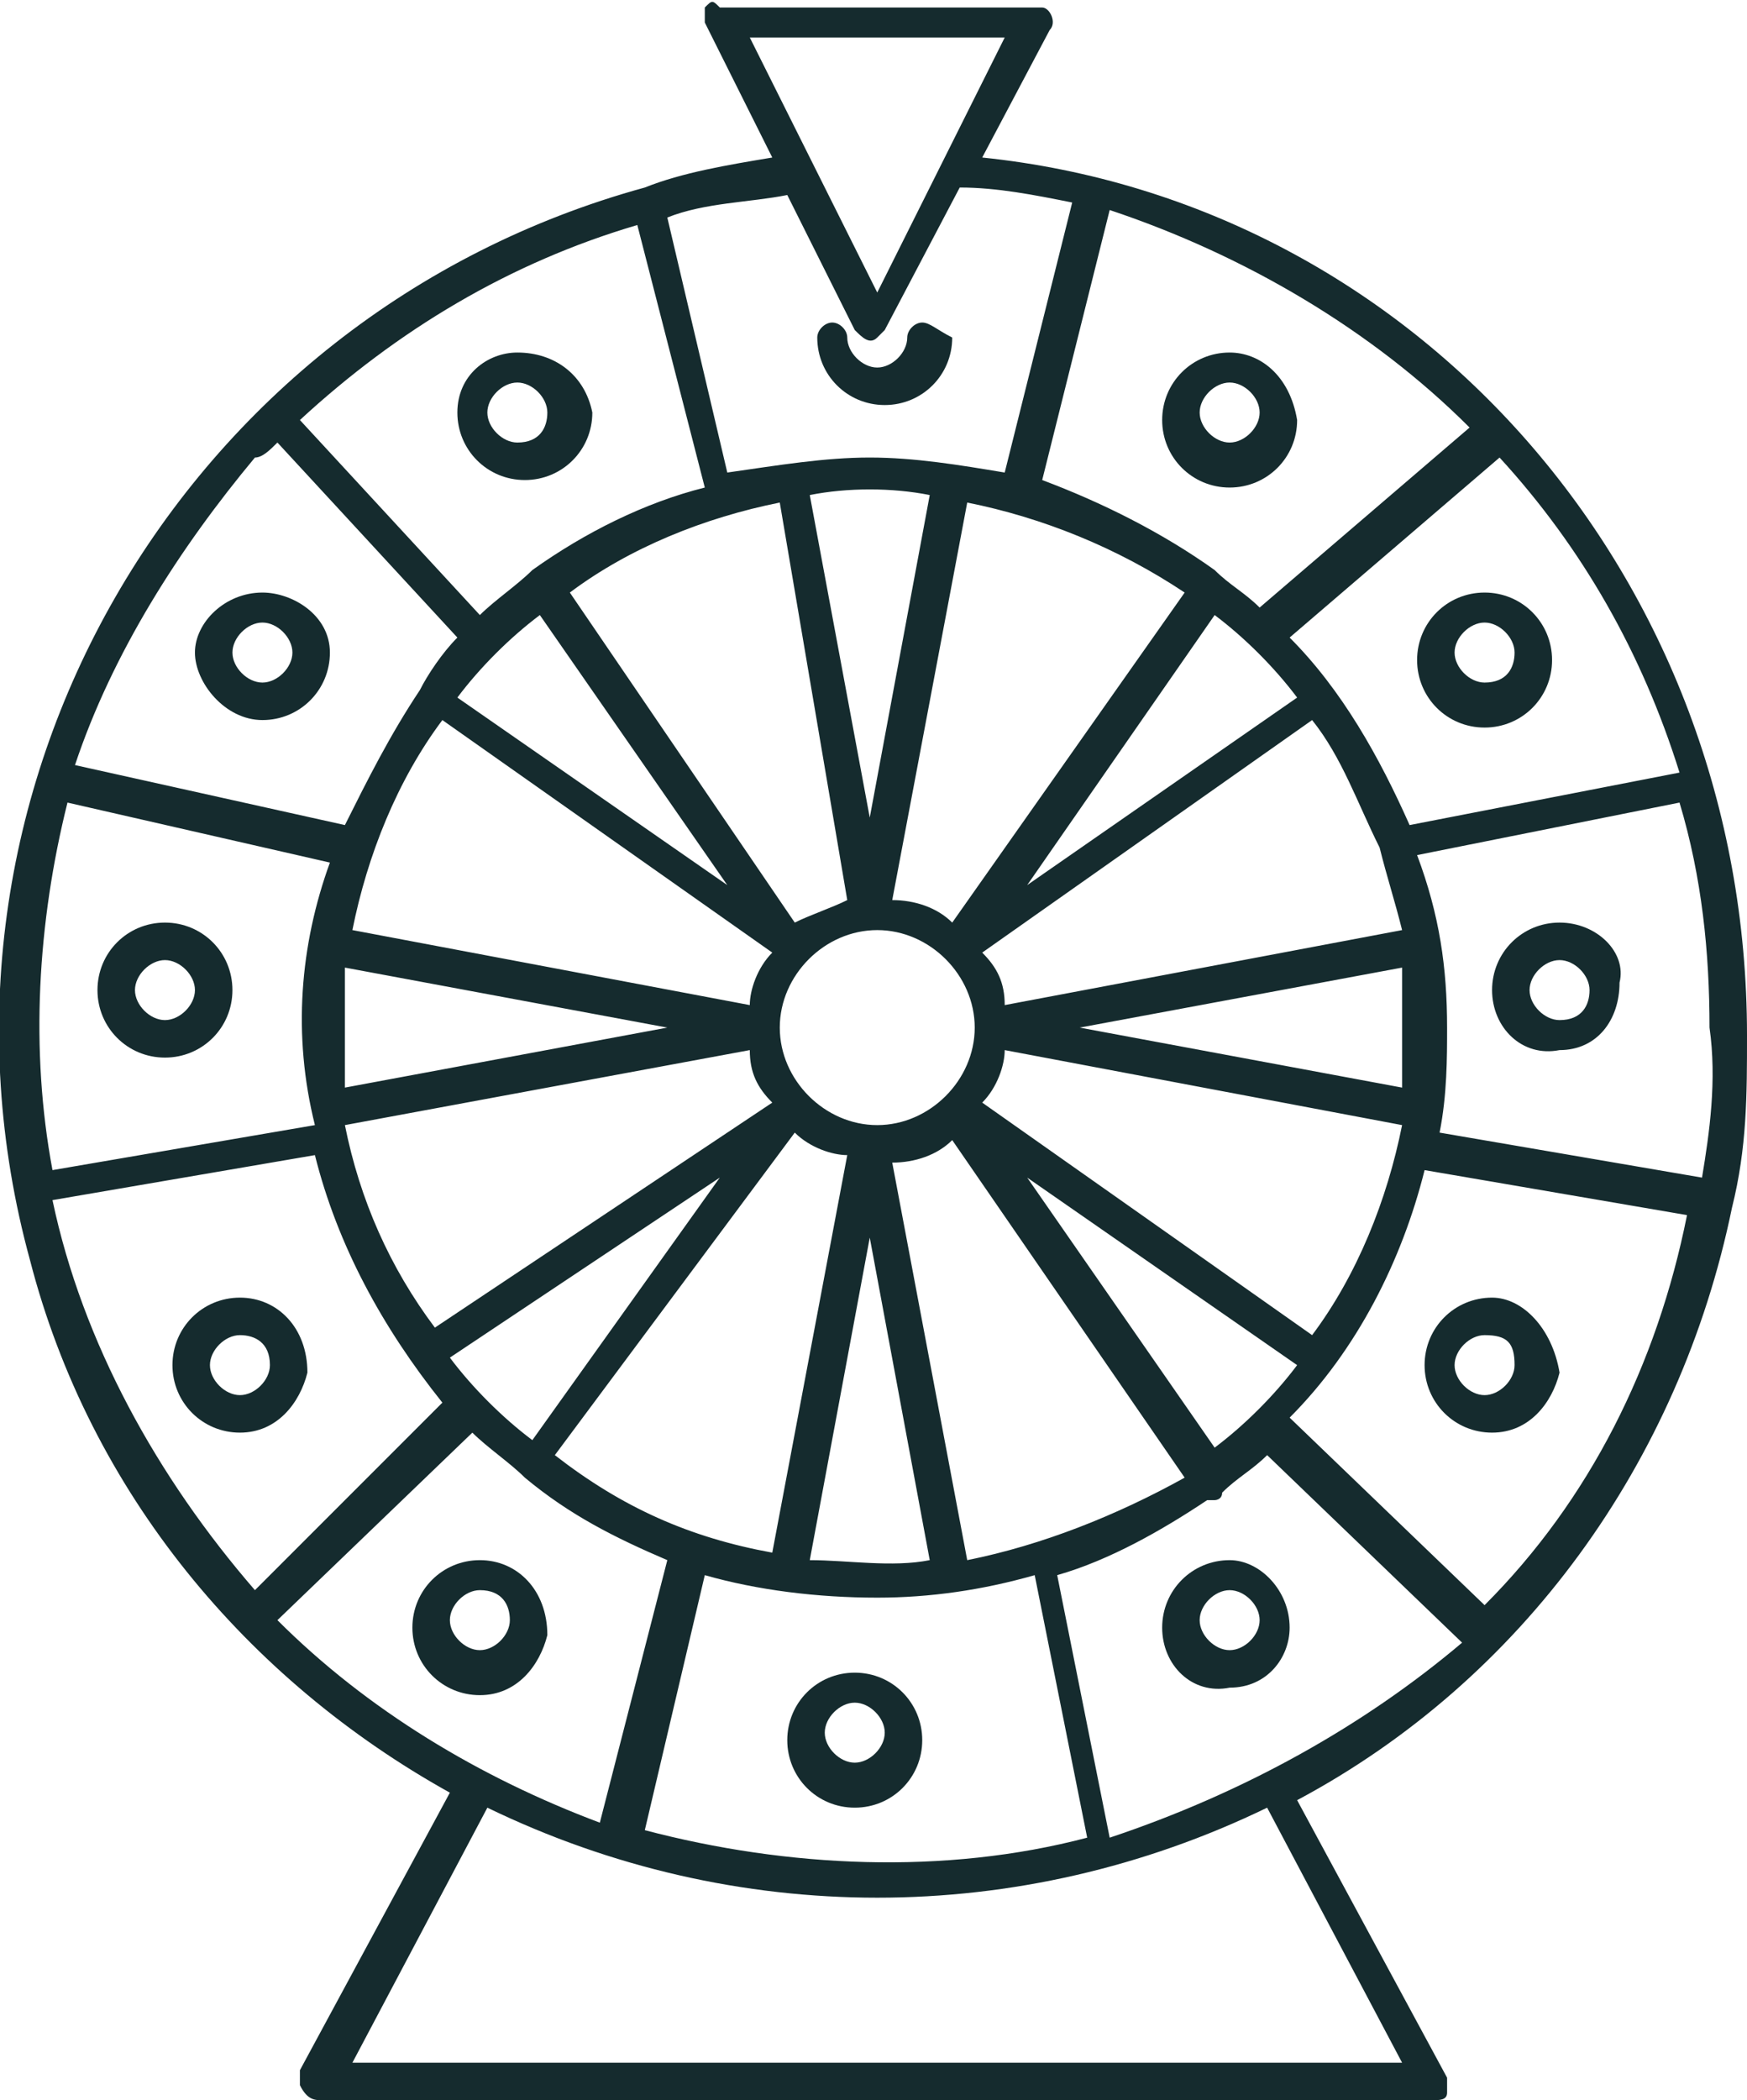 <?xml version="1.0" encoding="utf-8"?>
<!-- Generator: Adobe Illustrator 26.0.0, SVG Export Plug-In . SVG Version: 6.00 Build 0)  -->
<svg version="1.1" id="Layer_1" xmlns:svgjs="http://svgjs.com/svgjs"
	 xmlns="http://www.w3.org/2000/svg" xmlns:xlink="http://www.w3.org/1999/xlink" x="0px" y="0px" viewBox="0 0 23.3 28"
	 style="enable-background:new 0 0 23.3 28;" xml:space="preserve">
<style type="text/css">
	.st0{fill:#152B2E;}
	.st1{fill:#2EF897;}
</style>
<g>
	<g>
		<g>
			<path class="st0" d="M13.1,2.1l0.9-1.7c0.1-0.1,0-0.3-0.1-0.3c0,0-0.1,0-0.1,0H9.6C9.5,0,9.5,0,9.4,0.1c0,0.1,0,0.2,0,0.2
				l0.9,1.8C9.7,2.2,9.1,2.3,8.6,2.5c-6.2,1.7-9.9,8.1-8.2,14.3c0.8,3.1,2.9,5.6,5.6,7.1l-2,3.7c0,0.1,0,0.2,0,0.2
				C4.1,28,4.2,28,4.3,28h14.8c0.1,0,0.2,0,0.2-0.1c0-0.1,0-0.2,0-0.2l-2-3.7c3-1.6,5.1-4.5,5.8-7.9c0.2-0.8,0.2-1.5,0.2-2.3
				C23.3,7.7,18.9,2.7,13.1,2.1z M20,6.1c1.1,1.2,1.9,2.6,2.4,4.2l0,0L18.8,11c-0.4-0.9-0.9-1.8-1.6-2.5L20,6.1z M13.7,11.8l2.5-3.6
				c0.4,0.3,0.8,0.7,1.1,1.1L13.7,11.8z M17.5,9.6c0.4,0.5,0.6,1.1,0.9,1.7c0,0,0,0,0,0c0.1,0.4,0.2,0.7,0.3,1.1l-5.3,1
				c0-0.3-0.1-0.5-0.3-0.7L17.5,9.6z M12.7,12.3c-0.2-0.2-0.5-0.3-0.8-0.3l1-5.3c1,0.2,2,0.6,2.9,1.2L12.7,12.3z M10.4,13.7
				c0-0.7,0.6-1.3,1.3-1.3c0.7,0,1.3,0.6,1.3,1.3c0,0.7-0.6,1.3-1.3,1.3C11,15,10.4,14.4,10.4,13.7z M12.4,20.8
				c-0.5,0.1-1.1,0-1.6,0l0.8-4.3L12.4,20.8z M11.6,10.9l-0.8-4.3c0.5-0.1,1.1-0.1,1.6,0L11.6,10.9z M11.3,12
				c-0.2,0.1-0.5,0.2-0.7,0.3L7.6,7.9c0.8-0.6,1.8-1,2.8-1.2L11.3,12z M9.7,11.8L6.1,9.3c0.3-0.4,0.7-0.8,1.1-1.1L9.7,11.8z
				 M10.3,12.7c-0.2,0.2-0.3,0.5-0.3,0.7l-5.3-1c0.2-1,0.6-2,1.2-2.8L10.3,12.7z M8.9,13.7l-4.3,0.8c0-0.3,0-0.5,0-0.8
				c0-0.3,0-0.5,0-0.8L8.9,13.7z M10,14c0,0.3,0.1,0.5,0.3,0.7l-4.5,3C5.2,16.9,4.8,16,4.6,15L10,14z M9.6,15.7l-2.5,3.5
				c-0.4-0.3-0.8-0.7-1.1-1.1L9.6,15.7z M10.6,15.1c0.2,0.2,0.5,0.3,0.7,0.3l-1,5.3c-1.1-0.2-2-0.6-2.9-1.3L10.6,15.1z M11.7,21.3
				L11.7,21.3c0.7,0,1.4-0.1,2.1-0.3l0.7,3.5c-1.9,0.5-4,0.4-5.9-0.1L9.4,21C10.1,21.2,10.9,21.3,11.7,21.3z M12.9,20.8l-1-5.3
				c0.3,0,0.6-0.1,0.8-0.3l3.1,4.5C14.9,20.2,13.9,20.6,12.9,20.8z M13.7,15.7l3.6,2.5c-0.3,0.4-0.7,0.8-1.1,1.1L13.7,15.7z
				 M13.1,14.7c0.2-0.2,0.3-0.5,0.3-0.7l5.3,1c-0.2,1-0.6,2-1.2,2.8L13.1,14.7z M14.4,13.7l4.3-0.8c0,0.3,0,0.5,0,0.8
				c0,0.3,0,0.5,0,0.8L14.4,13.7z M19.6,5.7l-2.8,2.4c-0.2-0.2-0.4-0.3-0.6-0.5c0,0,0,0,0,0c0,0,0,0,0,0c-0.7-0.5-1.5-0.9-2.3-1.2
				l0.9-3.6C16.6,3.4,18.3,4.4,19.6,5.7z M10,0.5h3.4l-1.7,3.4L10,0.5z M10.5,2.6l0.9,1.8c0.1,0.1,0.2,0.2,0.3,0.1
				c0,0,0.1-0.1,0.1-0.1l1-1.9c0.5,0,1,0.1,1.5,0.2l-0.9,3.6c-0.6-0.1-1.2-0.2-1.8-0.2c-0.6,0-1.2,0.1-1.9,0.2L8.9,2.9
				C9.4,2.7,10,2.7,10.5,2.6z M8.5,3l0.9,3.5C8.6,6.7,7.8,7.1,7.1,7.6C6.9,7.8,6.6,8,6.4,8.2L4,5.6C5.3,4.4,6.8,3.5,8.5,3z M3.4,6.1
				C3.5,6.1,3.6,6,3.7,5.9l2.4,2.6C5.9,8.7,5.7,9,5.6,9.2c0,0,0,0,0,0s0,0,0,0c-0.4,0.6-0.7,1.2-1,1.8L1,10.2
				C1.5,8.7,2.4,7.3,3.4,6.1z M0.9,10.7L0.9,10.7l3.5,0.8C4,12.6,3.9,13.8,4.2,15l-3.5,0.6C0.4,14,0.5,12.3,0.9,10.7z M3.4,21.2
				c-1.3-1.5-2.3-3.3-2.7-5.2l3.5-0.6c0.3,1.2,0.9,2.3,1.7,3.3L3.4,21.2z M3.7,21.6l2.6-2.5c0.2,0.2,0.5,0.4,0.7,0.6c0,0,0,0,0,0h0
				c0.6,0.5,1.2,0.8,1.9,1.1l-0.9,3.5C6.4,23.7,4.9,22.8,3.7,21.6z M18.7,27.5h-14l1.8-3.4c3.3,1.6,7.1,1.6,10.4,0L18.7,27.5z
				 M14.8,24.5l-0.7-3.5c0.7-0.2,1.4-0.6,2-1c0,0,0,0,0.1,0c0,0,0.1,0,0.1-0.1c0.2-0.2,0.4-0.3,0.6-0.5l2.6,2.5
				C18.2,23,16.6,23.9,14.8,24.5z M19.8,21.4l-2.6-2.5c0.9-0.9,1.5-2.1,1.8-3.3l3.5,0.6C22.1,18.2,21.2,20,19.8,21.4z M22.7,15.7
				L22.7,15.7l-3.5-0.6c0.1-0.5,0.1-1,0.1-1.4c0-0.8-0.1-1.5-0.4-2.3l3.5-0.7c0.3,1,0.4,2,0.4,3C22.9,14.4,22.8,15.1,22.7,15.7z"/>
		</g>
	</g>
	<g>
		<g>
			<path class="st0" d="M12.3,4.3c-0.1,0-0.2,0.1-0.2,0.2c0,0.2-0.2,0.4-0.4,0.4s-0.4-0.2-0.4-0.4c0-0.1-0.1-0.2-0.2-0.2
				c-0.1,0-0.2,0.1-0.2,0.2c0,0.5,0.4,0.9,0.9,0.9c0.5,0,0.9-0.4,0.9-0.9C12.5,4.4,12.4,4.3,12.3,4.3z"/>
		</g>
	</g>
	<g>
		<g>
			<path class="st0" d="M11.4,22.3c-0.5,0-0.9,0.4-0.9,0.9s0.4,0.9,0.9,0.9s0.9-0.4,0.9-0.9S11.9,22.3,11.4,22.3z M11.4,23.5
				c-0.2,0-0.4-0.2-0.4-0.4s0.2-0.4,0.4-0.4s0.4,0.2,0.4,0.4S11.6,23.5,11.4,23.5z"/>
		</g>
	</g>
	<g>
		<g>
			<path class="st0" d="M6.4,20.8C6.4,20.8,6.4,20.8,6.4,20.8c-0.5,0-0.9,0.4-0.9,0.9c0,0.5,0.4,0.9,0.9,0.9c0.5,0,0.8-0.4,0.9-0.8
				C7.3,21.2,6.9,20.8,6.4,20.8z M6.8,21.6c0,0.2-0.2,0.4-0.4,0.4c-0.2,0-0.4-0.2-0.4-0.4c0-0.2,0.2-0.4,0.4-0.4
				C6.7,21.2,6.8,21.4,6.8,21.6C6.8,21.6,6.8,21.6,6.8,21.6z"/>
		</g>
	</g>
	<g>
		<g>
			<path class="st0" d="M16.4,20.8C16.4,20.8,16.4,20.8,16.4,20.8c-0.5,0-0.9,0.4-0.9,0.9c0,0.5,0.4,0.9,0.9,0.8
				c0.5,0,0.8-0.4,0.8-0.8C17.2,21.2,16.8,20.8,16.4,20.8z M16.8,21.6c0,0.2-0.2,0.4-0.4,0.4c-0.2,0-0.4-0.2-0.4-0.4
				c0-0.2,0.2-0.4,0.4-0.4C16.6,21.2,16.8,21.4,16.8,21.6C16.8,21.6,16.8,21.6,16.8,21.6z"/>
		</g>
	</g>
	<g>
		<g>
			<path class="st0" d="M19.9,17.3C19.9,17.3,19.8,17.3,19.9,17.3c-0.5,0-0.9,0.4-0.9,0.9c0,0.5,0.4,0.9,0.9,0.9
				c0.5,0,0.8-0.4,0.9-0.8C20.7,17.7,20.3,17.3,19.9,17.3z M20.2,18.2c0,0.2-0.2,0.4-0.4,0.4c-0.2,0-0.4-0.2-0.4-0.4
				c0-0.2,0.2-0.4,0.4-0.4C20.1,17.8,20.2,17.9,20.2,18.2C20.2,18.2,20.2,18.2,20.2,18.2z"/>
		</g>
	</g>
	<g>
		<g>
			<path class="st0" d="M3.2,17.3C3.2,17.3,3.2,17.3,3.2,17.3c-0.5,0-0.9,0.4-0.9,0.9c0,0.5,0.4,0.9,0.9,0.9c0.5,0,0.8-0.4,0.9-0.8
				C4.1,17.7,3.7,17.3,3.2,17.3z M3.6,18.2c0,0.2-0.2,0.4-0.4,0.4c-0.2,0-0.4-0.2-0.4-0.4c0-0.2,0.2-0.4,0.4-0.4
				C3.4,17.8,3.6,17.9,3.6,18.2C3.6,18.2,3.6,18.2,3.6,18.2z"/>
		</g>
	</g>
	<g>
		<g>
			<path class="st0" d="M2.2,12.3c-0.5,0-0.9,0.4-0.9,0.9c0,0.5,0.4,0.9,0.9,0.9s0.9-0.4,0.9-0.9C3.1,12.7,2.7,12.3,2.2,12.3z
				 M2.2,13.6c-0.2,0-0.4-0.2-0.4-0.4s0.2-0.4,0.4-0.4c0.2,0,0.4,0.2,0.4,0.4S2.4,13.6,2.2,13.6z"/>
		</g>
	</g>
	<g>
		<g>
			<path class="st0" d="M20.8,12.3C20.8,12.3,20.8,12.3,20.8,12.3c-0.5,0-0.9,0.4-0.9,0.9c0,0.5,0.4,0.9,0.9,0.8
				c0.5,0,0.8-0.4,0.8-0.9C21.7,12.7,21.3,12.3,20.8,12.3z M20.8,13.6c-0.2,0-0.4-0.2-0.4-0.4s0.2-0.4,0.4-0.4s0.4,0.2,0.4,0.4
				S21.1,13.6,20.8,13.6z"/>
		</g>
	</g>
	<g>
		<g>
			<path class="st0" d="M19.8,7.9c-0.5,0-0.9,0.4-0.9,0.9s0.4,0.9,0.9,0.9s0.9-0.4,0.9-0.9S20.3,7.9,19.8,7.9z M19.8,9.1
				c-0.2,0-0.4-0.2-0.4-0.4c0-0.2,0.2-0.4,0.4-0.4c0.2,0,0.4,0.2,0.4,0.4S20.1,9.1,19.8,9.1z"/>
		</g>
	</g>
	<g>
		<g>
			<path class="st0" d="M3.5,7.9C3,7.9,2.6,8.3,2.6,8.7S3,9.6,3.5,9.6s0.9-0.4,0.9-0.9S3.9,7.9,3.5,7.9z M3.5,9.1
				c-0.2,0-0.4-0.2-0.4-0.4s0.2-0.4,0.4-0.4c0.2,0,0.4,0.2,0.4,0.4S3.7,9.1,3.5,9.1z"/>
		</g>
	</g>
	<g>
		<g>
			<path class="st0" d="M6.9,4.7C6.5,4.7,6.1,5,6.1,5.5s0.4,0.9,0.9,0.9c0.5,0,0.9-0.4,0.9-0.9C7.8,5,7.4,4.7,6.9,4.7z M6.9,5.9
				c-0.2,0-0.4-0.2-0.4-0.4c0-0.2,0.2-0.4,0.4-0.4c0,0,0,0,0,0v0c0.2,0,0.4,0.2,0.4,0.4S7.2,5.9,6.9,5.9z"/>
		</g>
	</g>
	<g>
		<g>
			<path class="st0" d="M16.4,4.7c-0.5,0-0.9,0.4-0.9,0.9s0.4,0.9,0.9,0.9s0.9-0.4,0.9-0.9C17.2,5,16.8,4.7,16.4,4.7z M16.4,5.9
				c-0.2,0-0.4-0.2-0.4-0.4c0-0.2,0.2-0.4,0.4-0.4c0,0,0,0,0,0v0c0.2,0,0.4,0.2,0.4,0.4S16.6,5.9,16.4,5.9z"/>
		</g>
	</g>
</g>
</svg>
